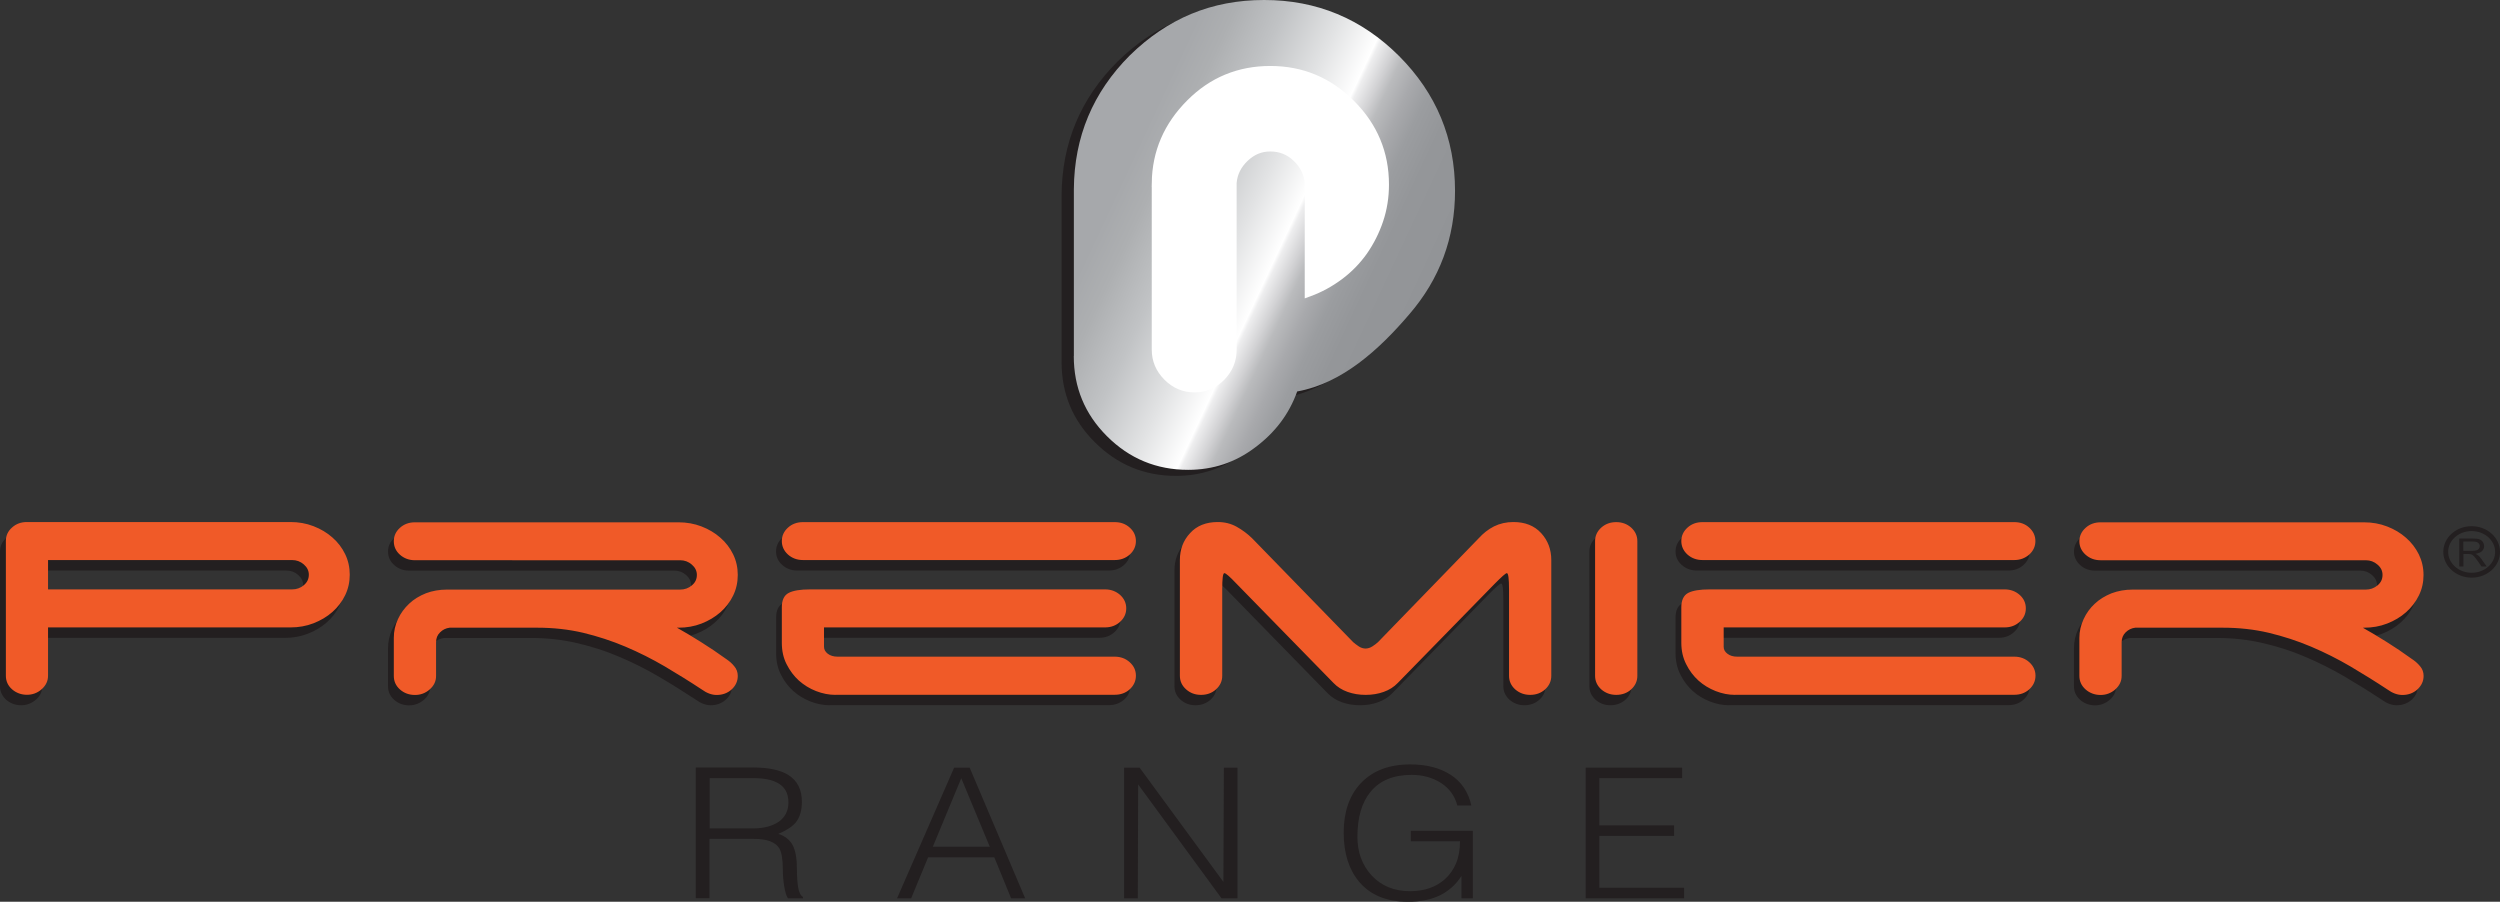 <?xml version="1.0" encoding="UTF-8" standalone="no"?>
<svg
   version="1.1"
   viewBox="0 0 276.85 99.86"
   id="svg23"
   width="276.85"
   height="99.86"
   xmlns="http://www.w3.org/2000/svg"
   xmlns:svg="http://www.w3.org/2000/svg">
  <rect x="0" y="0" width="276.85" height="99.86" fill="#333333" stroke="none"/>
  <defs
     id="defs12">
    <style
       id="style1">
      .cls-1 {
        stroke: #fff;
        stroke-width: .93px;
      }

      .cls-1, .cls-2 {
        fill: none;
        stroke-miterlimit: 3.86;
      }

      .cls-3 {
        fill: url(#linear-gradient);
      }

      .cls-3, .cls-4, .cls-5, .cls-6, .cls-7 {
        stroke-width: 0px;
      }

      .cls-4, .cls-6 {
        fill-rule: evenodd;
      }

      .cls-4, .cls-7 {
        fill: #231f20;
      }

      .cls-2 {
        stroke: #231f20;
        stroke-width: .54px;
      }

      .cls-5 {
        fill: #f05a28;
      }

      .cls-6 {
        fill: #fff;
      }
    </style>
    <linearGradient
       id="linear-gradient"
       x1="139.78"
       y1="31.59"
       x2="178.15"
       y2="49.48"
       gradientUnits="userSpaceOnUse">
      <stop
         offset=".15"
         stop-color="#a6a8ab"
         id="stop1" />
      <stop
         offset=".23"
         stop-color="#adafb1"
         id="stop2" />
      <stop
         offset=".35"
         stop-color="#c1c3c5"
         id="stop3" />
      <stop
         offset=".49"
         stop-color="#e2e3e4"
         id="stop4" />
      <stop
         offset=".6"
         stop-color="#fff"
         id="stop5" />
      <stop
         offset=".61"
         stop-color="#eeeeef"
         id="stop6" />
      <stop
         offset=".65"
         stop-color="#d2d2d4"
         id="stop7" />
      <stop
         offset=".68"
         stop-color="#babbbd"
         id="stop8" />
      <stop
         offset=".73"
         stop-color="#a8a9ac"
         id="stop9" />
      <stop
         offset=".78"
         stop-color="#9b9da0"
         id="stop10" />
      <stop
         offset=".85"
         stop-color="#949699"
         id="stop11" />
      <stop
         offset="1"
         stop-color="#929497"
         id="stop12" />
    </linearGradient>
  </defs>
  <!-- Generator: Adobe Illustrator 28.6.0, SVG Export Plug-In . SVG Version: 1.0.2 Build 62)  -->
  <g
     id="g23"
     transform="translate(-21.42,-14.14)">
    <g
       id="Layer_1">
      <g
         id="g22">
        <g
           id="g15">
          <path
             class="cls-7"
             d="m 138.98,54.24 c 0,3.47 1.22,6.42 3.67,8.86 2.49,2.49 5.49,3.74 9,3.74 2.75,0 5.22,-0.82 7.4,-2.47 2.22,-1.65 3.78,-3.71 4.67,-6.2 4.98,-0.89 9.11,-4.68 12.4,-8.54 3.38,-3.91 5.07,-8.47 5.07,-13.67 0,-5.82 -2.07,-10.8 -6.2,-14.94 -4.13,-4.13 -9.11,-6.2 -14.94,-6.2 -5.83,0 -10.69,2.05 -14.87,6.13 -4.09,4.09 -6.16,9.02 -6.2,14.8 v 18.48"
             id="path12" />
          <path
             class="cls-3"
             d="m 140.33,53.57 c 0,3.47 1.22,6.42 3.67,8.87 2.49,2.49 5.49,3.73 9,3.73 2.76,0 5.22,-0.82 7.4,-2.47 2.22,-1.65 3.78,-3.71 4.67,-6.21 4.98,-0.89 9.11,-4.67 12.41,-8.54 3.38,-3.91 5.07,-8.47 5.07,-13.67 0,-5.82 -2.07,-10.8 -6.2,-14.94 -4.14,-4.13 -9.12,-6.2 -14.94,-6.2 -5.82,0 -10.69,2.04 -14.87,6.13 -4.09,4.09 -6.16,9.03 -6.2,14.81 v 18.47"
             id="path13"
             style="fill:url(#linear-gradient)" />
          <path
             class="cls-6"
             d="m 153.7,57.13 c -1.15,0 -2.16,-0.42 -3,-1.27 -0.85,-0.85 -1.27,-1.85 -1.27,-3 V 34.58 l 0.07,-0.2 h -0.07 c 0.05,-3.38 1.31,-6.31 3.8,-8.8 2.44,-2.45 5.4,-3.67 8.87,-3.67 3.47,0 6.45,1.24 8.94,3.74 2.49,2.49 3.73,5.47 3.73,8.93 0,1.38 -0.21,2.69 -0.63,3.94 -0.42,1.25 -1,2.39 -1.73,3.44 -0.74,1.04 -1.62,1.95 -2.67,2.73 -1.05,0.78 -2.17,1.39 -3.37,1.83 V 34.38 c -0.09,-1.07 -0.55,-1.99 -1.37,-2.77 -0.82,-0.78 -1.79,-1.16 -2.9,-1.16 -1.11,0 -2.01,0.39 -2.83,1.16 -0.82,0.78 -1.28,1.7 -1.37,2.77 v 18.48 c 0,1.16 -0.41,2.16 -1.23,3 -0.82,0.84 -1.81,1.27 -2.97,1.27 z"
             id="path14" />
          <path
             class="cls-1"
             d="m 153.7,57.13 c -1.15,0 -2.16,-0.42 -3,-1.27 -0.85,-0.85 -1.27,-1.85 -1.27,-3 V 34.58 l 0.07,-0.2 h -0.07 c 0.05,-3.38 1.31,-6.31 3.8,-8.8 2.44,-2.45 5.4,-3.67 8.87,-3.67 3.47,0 6.45,1.24 8.94,3.74 2.49,2.49 3.73,5.47 3.73,8.93 0,1.38 -0.21,2.69 -0.63,3.94 -0.42,1.25 -1,2.39 -1.73,3.44 -0.74,1.04 -1.62,1.95 -2.67,2.73 -1.05,0.78 -2.17,1.39 -3.37,1.83 V 34.38 c -0.09,-1.07 -0.55,-1.99 -1.37,-2.77 -0.82,-0.78 -1.79,-1.16 -2.9,-1.16 -1.11,0 -2.01,0.39 -2.83,1.16 -0.82,0.78 -1.28,1.7 -1.37,2.77 v 18.48 c 0,1.16 -0.41,2.16 -1.23,3 -0.82,0.84 -1.81,1.27 -2.97,1.27 z"
             id="path15" />
        </g>
        <path
           class="cls-4"
           d="m 108.73,103.01 c 0,-0.82 -0.25,-1.43 -0.76,-1.87 -0.64,-0.55 -1.68,-0.83 -3.1,-0.83 h -4.86 v 5.57 h 4.79 c 1.21,0 2.16,-0.26 2.87,-0.75 0.7,-0.5 1.06,-1.21 1.06,-2.13 m 1.62,10.62 h -1.68 c -0.18,-0.29 -0.31,-0.74 -0.41,-1.35 -0.1,-0.61 -0.15,-1.22 -0.15,-1.85 0,-1.15 -0.14,-1.93 -0.4,-2.35 -0.44,-0.69 -1.37,-1.03 -2.79,-1.03 h -4.93 v 6.57 H 98.47 V 99.13 h 6.29 c 1.77,0 3.1,0.28 3.99,0.85 0.98,0.63 1.47,1.61 1.47,2.95 0,0.96 -0.22,1.72 -0.67,2.28 -0.39,0.47 -1.04,0.9 -1.94,1.27 0.74,0.24 1.27,0.66 1.59,1.25 0.31,0.6 0.47,1.47 0.47,2.6 0,0.84 0.05,1.54 0.14,2.09 0.09,0.54 0.27,0.9 0.53,1.05 v 0.14 z"
           id="path16" />
        <path
           class="cls-4"
           d="m 131.03,107.91 -3.16,-7.59 -3.15,7.59 h 6.31 m 3.91,5.71 h -1.55 c 0,0 -1.86,-4.54 -1.86,-4.54 h -7.33 l -1.88,4.54 h -1.56 c 0,0 6.32,-14.47 6.32,-14.47 h 1.72 l 6.15,14.48 z"
           id="path17" />
        <polyline
           class="cls-7"
           points="158.46 113.62 156.69 113.62 147.46 101.01 147.42 113.62 145.9 113.62 145.9 99.15 147.62 99.15 156.9 111.8 156.95 99.15 158.46 99.15 158.46 113.62"
           id="polyline17" />
        <path
           class="cls-7"
           d="m 184.55,113.62 h -1.29 v -2.47 c -0.6,0.94 -1.39,1.64 -2.36,2.13 -0.98,0.48 -2.16,0.72 -3.58,0.72 -2.34,0 -4.13,-0.73 -5.38,-2.2 -1.14,-1.35 -1.72,-3.17 -1.72,-5.46 0,-2.29 0.63,-4.12 1.89,-5.46 1.32,-1.4 3.15,-2.09 5.49,-2.09 1.77,0 3.26,0.38 4.45,1.14 1.2,0.77 1.97,1.91 2.31,3.41 h -1.56 c -0.27,-1.06 -0.87,-1.89 -1.81,-2.5 -0.95,-0.6 -2.03,-0.89 -3.25,-0.89 -2,0 -3.52,0.62 -4.55,1.88 -0.97,1.18 -1.45,2.84 -1.45,4.98 0,1.7 0.52,3.11 1.54,4.24 1.09,1.19 2.52,1.78 4.29,1.78 1.56,0 2.86,-0.44 3.86,-1.33 0.53,-0.48 0.95,-1.07 1.24,-1.77 0.29,-0.7 0.43,-1.51 0.43,-2.43 h -5.45 v -1.16 h 6.87 v 7.48"
           id="path18" />
        <polyline
           class="cls-7"
           points="207.92 113.62 197.02 113.62 197.02 99.15 207.7 99.15 207.7 100.31 198.53 100.31 198.53 105.54 206.81 105.54 206.81 106.71 198.53 106.71 198.53 112.45 207.92 112.45 207.92 113.62"
           id="polyline18" />
        <path
           class="cls-7"
           d="m 212.91,92.24 c -0.71,0 -1.43,-0.14 -2.14,-0.42 -0.71,-0.28 -1.35,-0.66 -1.9,-1.16 -0.55,-0.5 -1.01,-1.1 -1.36,-1.81 -0.36,-0.7 -0.54,-1.49 -0.54,-2.37 v -3.95 c 0,-0.79 0.25,-1.32 0.76,-1.58 0.5,-0.26 1.29,-0.4 2.36,-0.4 h 32.69 c 0.65,0 1.2,0.21 1.66,0.62 0.46,0.41 0.69,0.91 0.69,1.49 0,0.58 -0.23,1.08 -0.69,1.49 -0.45,0.41 -1,0.62 -1.66,0.62 h -31.13 v 2.15 c 0,0.3 0.14,0.55 0.41,0.77 0.28,0.21 0.64,0.33 1.1,0.33 h 30.69 c 0.65,0 1.2,0.2 1.66,0.62 0.45,0.4 0.68,0.9 0.68,1.49 0,0.59 -0.23,1.08 -0.68,1.49 -0.45,0.4 -1.01,0.61 -1.66,0.61 h -30.94 m -5.94,-17.02 c 0,-0.58 0.23,-1.08 0.68,-1.49 0.45,-0.41 1.01,-0.61 1.66,-0.61 h 34.54 c 0.65,0 1.2,0.2 1.66,0.61 0.45,0.41 0.68,0.91 0.68,1.49 0,0.58 -0.23,1.08 -0.68,1.49 -0.45,0.41 -1.01,0.62 -1.66,0.62 h -34.54 c -0.65,0 -1.2,-0.21 -1.66,-0.62 -0.46,-0.41 -0.68,-0.91 -0.68,-1.49 z m -4.87,14.93 c 0,0.58 -0.23,1.08 -0.68,1.49 -0.45,0.4 -1.01,0.61 -1.66,0.61 -0.65,0 -1.2,-0.21 -1.65,-0.61 -0.46,-0.42 -0.68,-0.91 -0.68,-1.49 V 75.21 c 0,-0.58 0.22,-1.08 0.68,-1.49 0.46,-0.41 1.01,-0.61 1.65,-0.61 0.64,0 1.21,0.2 1.66,0.61 0.46,0.41 0.68,0.91 0.68,1.49 z m -9.53,0 c 0,0.58 -0.23,1.08 -0.68,1.49 -0.45,0.4 -1,0.61 -1.65,0.61 -0.65,0 -1.2,-0.21 -1.66,-0.61 -0.45,-0.42 -0.68,-0.91 -0.68,-1.49 v -9.58 c 0,-1.2 -0.08,-1.8 -0.24,-1.8 -0.13,0 -0.59,0.4 -1.37,1.19 l -10.71,10.98 c -0.42,0.43 -0.94,0.76 -1.56,0.98 -0.61,0.22 -1.28,0.33 -2,0.33 -0.72,0 -1.38,-0.11 -2,-0.33 -0.61,-0.22 -1.13,-0.55 -1.56,-0.98 L 157.75,79.95 c -0.75,-0.79 -1.2,-1.19 -1.36,-1.19 -0.16,0 -0.24,0.61 -0.24,1.8 v 9.58 c 0,0.58 -0.23,1.08 -0.68,1.49 -0.46,0.4 -1.01,0.61 -1.66,0.61 -0.65,0 -1.2,-0.21 -1.65,-0.61 -0.46,-0.42 -0.68,-0.91 -0.68,-1.49 V 77.32 c 0,-1.17 0.37,-2.17 1.12,-2.98 0.75,-0.82 1.77,-1.23 3.07,-1.23 0.78,0 1.48,0.17 2.1,0.52 0.61,0.35 1.18,0.78 1.7,1.28 l 11.21,11.49 c 0.16,0.15 0.37,0.3 0.61,0.46 0.24,0.16 0.5,0.24 0.75,0.24 0.25,0 0.51,-0.09 0.75,-0.24 0.24,-0.16 0.45,-0.31 0.61,-0.46 l 11.16,-11.49 c 0.5,-0.56 1.05,-1 1.7,-1.32 0.65,-0.32 1.36,-0.48 2.15,-0.48 1.3,0 2.32,0.41 3.07,1.23 0.75,0.82 1.12,1.81 1.12,2.98 v 12.82 z m -79.27,2.1 c -0.71,0 -1.43,-0.14 -2.14,-0.42 -0.71,-0.28 -1.34,-0.66 -1.9,-1.16 -0.55,-0.5 -1.01,-1.1 -1.36,-1.81 -0.36,-0.7 -0.53,-1.49 -0.53,-2.37 v -3.95 c 0,-0.79 0.25,-1.32 0.75,-1.58 0.5,-0.26 1.29,-0.4 2.37,-0.4 h 32.68 c 0.65,0 1.2,0.21 1.66,0.62 0.46,0.41 0.68,0.91 0.68,1.49 0,0.58 -0.23,1.08 -0.68,1.49 -0.45,0.41 -1.01,0.62 -1.66,0.62 h -31.13 v 2.15 c 0,0.3 0.14,0.55 0.41,0.77 0.28,0.21 0.64,0.33 1.1,0.33 h 30.69 c 0.65,0 1.2,0.2 1.66,0.62 0.46,0.4 0.68,0.9 0.68,1.49 0,0.59 -0.22,1.08 -0.68,1.49 -0.46,0.4 -1.01,0.61 -1.66,0.61 H 113.3 Z m -5.94,-17.03 c 0,-0.58 0.22,-1.08 0.68,-1.49 0.46,-0.41 1.01,-0.61 1.66,-0.61 h 34.54 c 0.65,0 1.2,0.2 1.66,0.61 0.46,0.41 0.68,0.91 0.68,1.49 0,0.58 -0.22,1.08 -0.68,1.49 -0.46,0.41 -1.01,0.62 -1.66,0.62 H 109.7 c -0.65,0 -1.2,-0.21 -1.66,-0.62 -0.46,-0.41 -0.68,-0.91 -0.68,-1.49 z m -11.65,9.57 c 0.88,0.5 1.77,1.03 2.68,1.6 0.91,0.57 1.84,1.19 2.78,1.86 0.36,0.24 0.67,0.51 0.92,0.82 0.26,0.31 0.39,0.67 0.39,1.08 0,0.58 -0.23,1.08 -0.69,1.49 -0.45,0.4 -1,0.61 -1.66,0.61 -0.55,0 -1.1,-0.21 -1.65,-0.61 C 97.15,90.75 95.79,89.9 94.39,89.08 93,88.26 91.55,87.53 90.04,86.89 88.53,86.24 86.96,85.74 85.34,85.36 83.71,84.98 82.03,84.79 80.27,84.79 h -9.69 c -0.42,0.06 -0.78,0.23 -1.07,0.53 -0.3,0.29 -0.44,0.65 -0.44,1.09 v 3.74 c 0,0.58 -0.24,1.08 -0.71,1.49 -0.47,0.4 -1.02,0.61 -1.63,0.61 -0.65,0 -1.21,-0.21 -1.66,-0.61 -0.46,-0.42 -0.68,-0.91 -0.68,-1.49 v -4.22 c 0,-0.73 0.15,-1.42 0.46,-2.09 0.31,-0.65 0.72,-1.22 1.24,-1.71 0.52,-0.48 1.14,-0.86 1.85,-1.14 0.72,-0.28 1.5,-0.42 2.34,-0.42 H 96.1 c 0.49,0 0.92,-0.15 1.29,-0.46 0.37,-0.3 0.56,-0.69 0.56,-1.16 0,-0.44 -0.19,-0.82 -0.56,-1.14 -0.37,-0.32 -0.8,-0.48 -1.29,-0.48 H 66.73 c -0.65,0 -1.21,-0.21 -1.66,-0.62 -0.46,-0.41 -0.68,-0.91 -0.68,-1.49 0,-0.58 0.22,-1.08 0.68,-1.49 0.45,-0.41 1.01,-0.61 1.66,-0.61 h 29.18 c 0.91,0 1.76,0.15 2.56,0.46 0.8,0.31 1.49,0.72 2.1,1.25 0.6,0.52 1.07,1.14 1.41,1.85 0.34,0.7 0.51,1.46 0.51,2.28 0,0.82 -0.17,1.58 -0.51,2.28 -0.34,0.71 -0.81,1.32 -1.41,1.85 -0.6,0.53 -1.3,0.95 -2.1,1.25 -0.79,0.31 -1.65,0.46 -2.56,0.46 h -0.2 z M 52.94,73.1 c 0.91,0 1.76,0.15 2.56,0.46 0.79,0.31 1.49,0.72 2.1,1.25 0.6,0.52 1.07,1.14 1.41,1.85 0.34,0.7 0.51,1.46 0.51,2.28 0,0.82 -0.17,1.58 -0.51,2.28 -0.34,0.71 -0.81,1.32 -1.41,1.85 -0.61,0.53 -1.3,0.95 -2.1,1.25 -0.8,0.31 -1.65,0.46 -2.56,0.46 H 26.1 v 5.36 c 0,0.58 -0.23,1.08 -0.71,1.49 -0.47,0.4 -1.01,0.61 -1.63,0.61 -0.62,0 -1.2,-0.21 -1.66,-0.61 -0.45,-0.42 -0.68,-0.91 -0.68,-1.49 V 75.21 c 0,-0.58 0.23,-1.08 0.68,-1.49 0.45,-0.41 1.01,-0.61 1.66,-0.61 H 52.94 Z M 26.1,77.32 v 3.24 h 27.04 c 0.49,0 0.92,-0.15 1.29,-0.46 0.38,-0.3 0.56,-0.69 0.56,-1.16 0,-0.44 -0.19,-0.82 -0.56,-1.14 -0.37,-0.32 -0.8,-0.48 -1.29,-0.48 z m 256.3,7.46 c 0.88,0.5 1.77,1.03 2.67,1.6 0.91,0.57 1.84,1.19 2.79,1.86 0.36,0.24 0.66,0.51 0.92,0.82 0.26,0.31 0.39,0.67 0.39,1.08 0,0.58 -0.23,1.08 -0.68,1.49 -0.46,0.4 -1.01,0.61 -1.66,0.61 -0.55,0 -1.1,-0.21 -1.65,-0.61 -1.33,-0.88 -2.7,-1.73 -4.09,-2.55 -1.4,-0.82 -2.85,-1.55 -4.36,-2.19 -1.5,-0.65 -3.07,-1.15 -4.7,-1.53 -1.62,-0.38 -3.31,-0.57 -5.07,-0.57 h -9.69 c -0.42,0.06 -0.78,0.23 -1.07,0.53 -0.3,0.29 -0.44,0.65 -0.44,1.09 v 3.74 c 0,0.58 -0.23,1.08 -0.71,1.49 -0.47,0.4 -1.01,0.61 -1.63,0.61 -0.62,0 -1.2,-0.21 -1.65,-0.61 -0.45,-0.42 -0.68,-0.91 -0.68,-1.49 v -4.22 c 0,-0.73 0.15,-1.42 0.46,-2.09 0.31,-0.65 0.73,-1.22 1.24,-1.71 0.52,-0.48 1.14,-0.86 1.85,-1.14 0.71,-0.28 1.5,-0.42 2.34,-0.42 h 25.82 c 0.49,0 0.91,-0.15 1.29,-0.46 0.37,-0.3 0.56,-0.69 0.56,-1.16 0,-0.44 -0.19,-0.82 -0.56,-1.14 -0.38,-0.32 -0.8,-0.48 -1.29,-0.48 h -29.38 c -0.65,0 -1.2,-0.21 -1.65,-0.62 -0.45,-0.41 -0.68,-0.91 -0.68,-1.49 0,-0.58 0.23,-1.08 0.68,-1.49 0.45,-0.41 1.01,-0.61 1.65,-0.61 h 29.18 c 0.91,0 1.76,0.15 2.56,0.46 0.8,0.31 1.49,0.72 2.09,1.25 0.6,0.52 1.07,1.14 1.41,1.85 0.34,0.7 0.51,1.46 0.51,2.28 0,0.82 -0.17,1.58 -0.51,2.28 -0.34,0.71 -0.81,1.32 -1.41,1.85 -0.6,0.53 -1.29,0.95 -2.09,1.25 -0.8,0.31 -1.65,0.46 -2.56,0.46 h -0.19 z"
           id="path19" />
        <path
           class="cls-5"
           d="m 213.56,91.09 c -0.72,0 -1.43,-0.14 -2.15,-0.42 -0.71,-0.28 -1.35,-0.67 -1.9,-1.16 -0.55,-0.5 -1.01,-1.1 -1.36,-1.81 -0.36,-0.7 -0.54,-1.49 -0.54,-2.37 v -3.95 c 0,-0.78 0.26,-1.32 0.76,-1.58 0.5,-0.26 1.29,-0.39 2.36,-0.39 h 32.69 c 0.65,0 1.2,0.21 1.66,0.61 0.46,0.41 0.68,0.91 0.68,1.49 0,0.58 -0.22,1.08 -0.68,1.49 -0.45,0.41 -1,0.62 -1.66,0.62 H 212.3 v 2.15 c 0,0.29 0.13,0.55 0.41,0.76 0.28,0.22 0.64,0.33 1.1,0.33 h 30.69 c 0.65,0 1.2,0.21 1.65,0.62 0.45,0.41 0.68,0.91 0.68,1.49 0,0.58 -0.23,1.08 -0.68,1.5 -0.46,0.41 -1.01,0.61 -1.65,0.61 h -30.93 m -5.96,-17.02 c 0,-0.59 0.23,-1.08 0.68,-1.49 0.45,-0.41 1.01,-0.61 1.66,-0.61 h 34.54 c 0.65,0 1.2,0.2 1.65,0.61 0.45,0.41 0.68,0.91 0.68,1.49 0,0.58 -0.23,1.08 -0.68,1.49 -0.46,0.4 -1.01,0.61 -1.65,0.61 h -34.54 c -0.65,0 -1.21,-0.21 -1.66,-0.61 -0.45,-0.41 -0.68,-0.91 -0.68,-1.49 z m -4.87,14.92 c 0,0.59 -0.23,1.08 -0.68,1.5 -0.45,0.41 -1.01,0.61 -1.66,0.61 -0.65,0 -1.2,-0.21 -1.66,-0.61 -0.45,-0.41 -0.68,-0.91 -0.68,-1.5 V 74.06 c 0,-0.59 0.23,-1.08 0.68,-1.49 0.46,-0.41 1.01,-0.61 1.66,-0.61 0.65,0 1.2,0.2 1.66,0.61 0.45,0.41 0.68,0.91 0.68,1.49 z m -9.53,0 c 0,0.59 -0.23,1.08 -0.68,1.5 -0.46,0.41 -1.01,0.61 -1.66,0.61 -0.65,0 -1.2,-0.21 -1.66,-0.61 -0.45,-0.41 -0.68,-0.91 -0.68,-1.5 v -9.57 c 0,-1.2 -0.08,-1.8 -0.24,-1.8 -0.13,0 -0.58,0.4 -1.36,1.19 l -10.72,10.97 c -0.42,0.44 -0.94,0.77 -1.56,0.99 -0.61,0.22 -1.28,0.33 -2,0.33 -0.72,0 -1.38,-0.11 -2,-0.33 -0.62,-0.22 -1.14,-0.55 -1.56,-0.99 L 158.37,78.8 c -0.75,-0.79 -1.2,-1.19 -1.36,-1.19 -0.17,0 -0.24,0.6 -0.24,1.8 v 9.57 c 0,0.59 -0.23,1.08 -0.69,1.5 -0.45,0.41 -1,0.61 -1.66,0.61 -0.66,0 -1.2,-0.21 -1.65,-0.61 -0.46,-0.41 -0.69,-0.91 -0.69,-1.5 V 76.16 c 0,-1.17 0.37,-2.17 1.13,-2.98 0.74,-0.82 1.77,-1.23 3.07,-1.23 0.78,0 1.48,0.18 2.1,0.53 0.62,0.35 1.19,0.77 1.7,1.27 l 11.2,11.51 c 0.16,0.15 0.37,0.29 0.61,0.46 0.24,0.16 0.5,0.24 0.75,0.24 0.25,0 0.51,-0.08 0.76,-0.24 0.24,-0.16 0.45,-0.31 0.61,-0.46 l 11.16,-11.51 c 0.5,-0.55 1.05,-0.99 1.7,-1.32 0.65,-0.32 1.36,-0.48 2.15,-0.48 1.3,0 2.32,0.41 3.07,1.23 0.75,0.82 1.12,1.81 1.12,2.98 z m -79.27,2.11 c -0.71,0 -1.43,-0.14 -2.15,-0.42 -0.72,-0.28 -1.34,-0.67 -1.9,-1.16 -0.55,-0.5 -1,-1.1 -1.36,-1.81 C 108.17,87 108,86.21 108,85.33 v -3.95 c 0,-0.78 0.25,-1.32 0.76,-1.58 0.5,-0.26 1.29,-0.39 2.36,-0.39 h 32.68 c 0.65,0 1.2,0.21 1.66,0.61 0.45,0.41 0.68,0.91 0.68,1.49 0,0.58 -0.23,1.08 -0.68,1.49 -0.45,0.41 -1.01,0.62 -1.66,0.62 h -31.13 v 2.15 c 0,0.29 0.14,0.55 0.41,0.76 0.28,0.22 0.65,0.33 1.1,0.33 h 30.69 c 0.65,0 1.21,0.21 1.66,0.62 0.46,0.41 0.68,0.91 0.68,1.49 0,0.58 -0.23,1.08 -0.68,1.5 -0.45,0.41 -1.01,0.61 -1.66,0.61 H 113.94 Z M 108,74.06 c 0,-0.59 0.23,-1.08 0.68,-1.49 0.45,-0.41 1.01,-0.61 1.66,-0.61 h 34.53 c 0.65,0 1.21,0.2 1.66,0.61 0.46,0.41 0.68,0.91 0.68,1.49 0,0.58 -0.23,1.08 -0.68,1.49 -0.45,0.4 -1.01,0.61 -1.66,0.61 h -34.53 c -0.65,0 -1.21,-0.21 -1.66,-0.61 C 108.23,75.14 108,74.64 108,74.06 Z m -11.65,9.57 c 0.88,0.49 1.77,1.03 2.68,1.6 0.91,0.57 1.84,1.19 2.78,1.87 0.35,0.23 0.67,0.5 0.92,0.82 0.26,0.3 0.39,0.66 0.39,1.07 0,0.59 -0.23,1.08 -0.68,1.5 -0.46,0.41 -1.01,0.61 -1.66,0.61 -0.55,0 -1.1,-0.21 -1.65,-0.61 -1.33,-0.88 -2.69,-1.72 -4.09,-2.55 -1.4,-0.82 -2.85,-1.55 -4.36,-2.19 -1.51,-0.64 -3.08,-1.15 -4.7,-1.54 -1.63,-0.38 -3.31,-0.56 -5.07,-0.56 h -9.69 c -0.43,0.05 -0.78,0.23 -1.07,0.52 -0.3,0.29 -0.44,0.65 -0.44,1.1 v 3.72 c 0,0.59 -0.23,1.08 -0.71,1.5 -0.47,0.41 -1.01,0.61 -1.63,0.61 -0.65,0 -1.21,-0.21 -1.66,-0.61 -0.46,-0.41 -0.68,-0.91 -0.68,-1.5 v -4.21 c 0,-0.73 0.15,-1.42 0.46,-2.08 0.3,-0.66 0.73,-1.23 1.24,-1.71 0.52,-0.49 1.13,-0.86 1.85,-1.15 0.71,-0.27 1.5,-0.41 2.34,-0.41 h 25.82 c 0.49,0 0.92,-0.15 1.29,-0.46 0.38,-0.31 0.56,-0.69 0.56,-1.17 0,-0.44 -0.19,-0.82 -0.56,-1.14 -0.37,-0.32 -0.8,-0.48 -1.29,-0.48 H 67.37 c -0.65,0 -1.21,-0.21 -1.66,-0.61 -0.46,-0.41 -0.68,-0.91 -0.68,-1.49 0,-0.58 0.22,-1.08 0.68,-1.49 0.45,-0.41 1.01,-0.61 1.66,-0.61 h 29.18 c 0.91,0 1.76,0.15 2.56,0.46 0.8,0.31 1.49,0.72 2.09,1.25 0.6,0.52 1.07,1.14 1.41,1.84 0.34,0.7 0.51,1.46 0.51,2.28 0,0.82 -0.17,1.58 -0.51,2.28 -0.34,0.7 -0.81,1.32 -1.41,1.85 -0.61,0.53 -1.3,0.94 -2.09,1.25 -0.8,0.31 -1.65,0.46 -2.56,0.46 H 96.36 Z M 53.58,71.95 c 0.91,0 1.76,0.15 2.56,0.46 0.8,0.31 1.49,0.72 2.09,1.25 0.6,0.52 1.07,1.14 1.41,1.84 0.34,0.7 0.51,1.46 0.51,2.28 0,0.82 -0.17,1.58 -0.51,2.28 -0.34,0.7 -0.81,1.32 -1.41,1.85 -0.6,0.53 -1.3,0.94 -2.09,1.25 -0.8,0.31 -1.65,0.46 -2.56,0.46 H 26.74 v 5.35 c 0,0.59 -0.24,1.08 -0.71,1.5 -0.47,0.41 -1.01,0.61 -1.63,0.61 -0.62,0 -1.2,-0.21 -1.65,-0.61 -0.46,-0.41 -0.68,-0.91 -0.68,-1.5 V 74.05 c 0,-0.59 0.22,-1.08 0.68,-1.49 0.45,-0.41 1,-0.61 1.65,-0.61 z m -26.84,4.21 v 3.25 h 27.03 c 0.49,0 0.92,-0.15 1.29,-0.46 0.37,-0.31 0.56,-0.69 0.56,-1.17 0,-0.44 -0.19,-0.82 -0.56,-1.14 -0.37,-0.32 -0.8,-0.48 -1.29,-0.48 z m 256.3,7.47 c 0.88,0.49 1.77,1.03 2.68,1.6 0.91,0.57 1.83,1.19 2.77,1.87 0.36,0.23 0.67,0.5 0.93,0.82 0.26,0.3 0.39,0.66 0.39,1.07 0,0.59 -0.24,1.08 -0.69,1.5 -0.46,0.41 -1.01,0.61 -1.66,0.61 -0.55,0 -1.11,-0.21 -1.66,-0.61 -1.33,-0.88 -2.69,-1.72 -4.09,-2.55 -1.4,-0.82 -2.85,-1.55 -4.36,-2.19 -1.51,-0.64 -3.08,-1.15 -4.71,-1.54 -1.62,-0.38 -3.31,-0.56 -5.06,-0.56 h -9.7 c -0.42,0.05 -0.78,0.23 -1.07,0.52 -0.29,0.29 -0.44,0.65 -0.44,1.1 v 3.72 c 0,0.59 -0.24,1.08 -0.71,1.5 -0.47,0.41 -1.01,0.61 -1.63,0.61 -0.62,0 -1.2,-0.21 -1.65,-0.61 -0.46,-0.41 -0.69,-0.91 -0.69,-1.5 v -4.21 c 0,-0.73 0.16,-1.42 0.47,-2.08 0.3,-0.66 0.72,-1.23 1.24,-1.71 0.52,-0.49 1.14,-0.86 1.85,-1.15 0.72,-0.27 1.5,-0.41 2.34,-0.41 h 25.82 c 0.49,0 0.91,-0.15 1.29,-0.46 0.38,-0.31 0.56,-0.69 0.56,-1.17 0,-0.44 -0.18,-0.82 -0.56,-1.14 -0.37,-0.32 -0.8,-0.48 -1.29,-0.48 h -29.38 c -0.65,0 -1.2,-0.21 -1.65,-0.61 -0.46,-0.41 -0.69,-0.91 -0.69,-1.49 0,-0.58 0.23,-1.08 0.69,-1.49 0.45,-0.41 1.01,-0.61 1.65,-0.61 h 29.18 c 0.91,0 1.76,0.15 2.56,0.46 0.8,0.31 1.49,0.72 2.09,1.25 0.6,0.52 1.07,1.14 1.42,1.84 0.34,0.7 0.52,1.46 0.52,2.28 0,0.82 -0.17,1.58 -0.52,2.28 -0.34,0.7 -0.82,1.32 -1.42,1.85 -0.6,0.53 -1.29,0.94 -2.09,1.25 -0.79,0.31 -1.65,0.46 -2.56,0.46 h -0.19 z"
           id="path20" />
        <path
           class="cls-2"
           d="m 292.26,75.26 c 0,-1.44 1.29,-2.58 2.87,-2.58 1.58,0 2.87,1.15 2.87,2.58 0,1.43 -1.29,2.58 -2.87,2.58 -1.58,0 -2.87,-1.16 -2.87,-2.58 z"
           id="path21" />
        <path
           class="cls-4"
           d="m 294.22,75.14 h 0.97 c 0.21,0 0.37,-0.02 0.49,-0.06 0.12,-0.04 0.2,-0.1 0.26,-0.19 0.06,-0.08 0.09,-0.17 0.09,-0.27 0,-0.15 -0.06,-0.27 -0.18,-0.36 -0.11,-0.1 -0.29,-0.15 -0.55,-0.15 h -1.09 v 1.03 m -0.45,1.73 v -3.09 h 1.52 c 0.3,0 0.54,0.02 0.7,0.08 0.16,0.06 0.29,0.15 0.38,0.29 0.1,0.14 0.15,0.3 0.15,0.47 0,0.22 -0.08,0.4 -0.24,0.56 -0.16,0.15 -0.4,0.24 -0.72,0.29 0.12,0.05 0.2,0.11 0.28,0.15 0.13,0.11 0.25,0.25 0.37,0.41 l 0.6,0.85 h -0.57 l -0.46,-0.65 c -0.13,-0.19 -0.24,-0.33 -0.33,-0.43 -0.09,-0.1 -0.16,-0.17 -0.23,-0.21 -0.07,-0.04 -0.13,-0.07 -0.21,-0.08 -0.05,-0.01 -0.13,-0.02 -0.25,-0.02 h -0.53 v 1.38 z"
           id="path22" />
      </g>
    </g>
  </g>
</svg>
